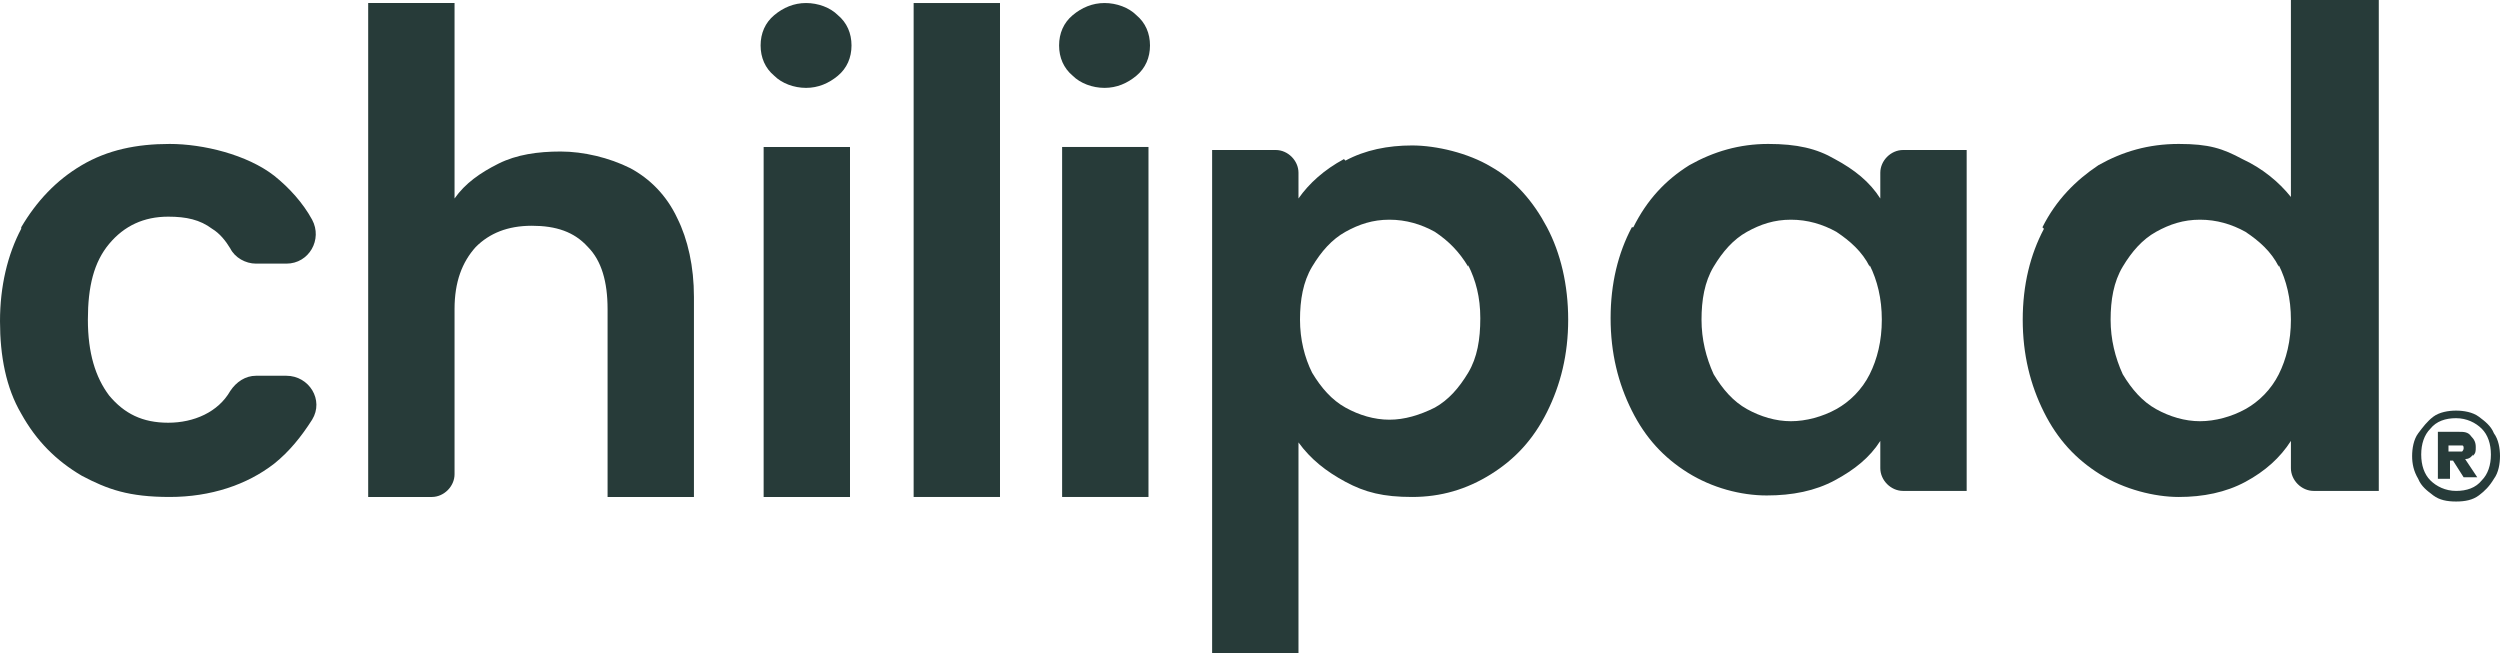 <?xml version="1.0" encoding="UTF-8"?>
<svg xmlns="http://www.w3.org/2000/svg" version="1.1" viewBox="0 0 165 43.1">
  <defs>
    <style>
      .cls-1 {
        fill: #273b39;
      }
    </style>
  </defs>
  <!-- Generator: Adobe Illustrator 28.7.8, SVG Export Plug-In . SVG Version: 1.2.0 Build 200)  -->
  <g>
    <g id="Layer_1">
      <g>
        <path class="cls-1" d="M1.4,15c1-1.7,2.3-3.1,4-4.1,1.7-1,3.6-1.4,5.8-1.4s5.1.7,6.9,2.1c1,.8,1.9,1.8,2.5,2.9.7,1.3-.2,2.9-1.7,2.9h-2c-.7,0-1.4-.4-1.7-1-.3-.5-.7-1-1.2-1.3-.8-.6-1.7-.8-2.9-.8-1.6,0-2.9.6-3.9,1.8-1,1.2-1.4,2.8-1.4,5s.5,3.8,1.4,5c1,1.2,2.2,1.8,3.9,1.8s3.3-.7,4.1-2.1c.4-.6,1-1,1.7-1h2c1.5,0,2.5,1.6,1.7,2.9-.7,1.1-1.5,2.1-2.5,2.9-1.8,1.4-4.2,2.2-6.9,2.2s-4.1-.5-5.8-1.4c-1.7-1-3-2.3-4-4.1-1-1.7-1.4-3.8-1.4-6.1s.5-4.4,1.4-6.1h0Z"/>
        <path class="cls-1" d="M41.6,11.1c1.3.7,2.4,1.8,3.1,3.3.7,1.4,1.1,3.2,1.1,5.2v13.2h-5.7v-12.4c0-1.8-.4-3.2-1.3-4.1-.9-1-2.1-1.4-3.7-1.4s-2.8.5-3.7,1.4c-.9,1-1.4,2.3-1.4,4.1v10.9c0,.8-.7,1.5-1.5,1.5h-4.2V.2h5.7v12.9c.7-1,1.7-1.7,2.9-2.3,1.2-.6,2.6-.8,4.1-.8s3.2.4,4.6,1.1h0Z"/>
        <path class="cls-1" d="M51.1,5c-.6-.5-.9-1.2-.9-2s.3-1.5.9-2c.6-.5,1.3-.8,2.1-.8s1.6.3,2.1.8c.6.5.9,1.2.9,2s-.3,1.5-.9,2-1.3.8-2.1.8-1.6-.3-2.1-.8ZM70.8,5c-.6-.5-.9-1.2-.9-2s.3-1.5.9-2c.6-.5,1.3-.8,2.1-.8s1.6.3,2.1.8c.6.5.9,1.2.9,2s-.3,1.5-.9,2-1.3.8-2.1.8-1.6-.3-2.1-.8ZM56.1,9.7v23.1h-5.7V9.7h5.7Z"/>
        <path class="cls-1" d="M66,.2v32.6h-5.7V.2h5.7Z"/>
        <path class="cls-1" d="M75.8,9.7v23.1h-5.7V9.7h5.7Z"/>
        <path class="cls-1" d="M88.8,10.6c1.3-.7,2.8-1,4.4-1s3.7.5,5.2,1.4c1.6.9,2.8,2.3,3.7,4,.9,1.7,1.4,3.8,1.4,6.1s-.5,4.3-1.4,6.1c-.9,1.8-2.1,3.1-3.7,4.1-1.6,1-3.3,1.5-5.2,1.5s-3.1-.3-4.4-1c-1.3-.7-2.3-1.5-3.1-2.6v13.9h-5.7V9.9h4.2c.8,0,1.5.7,1.5,1.5v1.7c.7-1,1.7-1.9,3-2.6ZM96.9,17.6c-.6-1-1.3-1.7-2.2-2.3-.9-.5-1.9-.8-3-.8s-2,.3-2.9.8c-.9.5-1.6,1.3-2.2,2.3-.6,1-.8,2.2-.8,3.5s.3,2.5.8,3.5c.6,1,1.3,1.8,2.2,2.3.9.5,1.9.8,2.9.8s2-.3,3-.8c.9-.5,1.6-1.3,2.2-2.3.6-1,.8-2.2.8-3.6s-.3-2.5-.8-3.5Z"/>
        <path class="cls-1" d="M107.8,15c.9-1.8,2.1-3.1,3.7-4.1,1.6-.9,3.3-1.4,5.2-1.4s3.2.3,4.4,1c1.3.7,2.3,1.5,3,2.6v-1.7c0-.8.7-1.5,1.5-1.5h4.2v22.5h-4.2c-.8,0-1.5-.7-1.5-1.5v-1.8c-.7,1.1-1.7,1.9-3,2.6-1.3.7-2.8,1-4.5,1s-3.6-.5-5.2-1.5c-1.6-1-2.8-2.3-3.7-4.1-.9-1.8-1.4-3.8-1.4-6.1s.5-4.3,1.4-6h0ZM123.4,17.6c-.5-1-1.3-1.7-2.2-2.3-.9-.5-1.9-.8-3-.8s-2,.3-2.9.8c-.9.5-1.6,1.3-2.2,2.3-.6,1-.8,2.2-.8,3.5s.3,2.5.8,3.6c.6,1,1.3,1.8,2.2,2.3.9.5,1.9.8,2.9.8s2.1-.3,3-.8c.9-.5,1.7-1.3,2.2-2.3.5-1,.8-2.2.8-3.6s-.3-2.6-.8-3.6Z"/>
        <path class="cls-1" d="M134.8,15c.9-1.8,2.2-3.1,3.7-4.1,1.6-.9,3.3-1.4,5.3-1.4s2.9.3,4.2,1c1.3.6,2.4,1.5,3.2,2.5V0h5.8v32.4h-4.3c-.8,0-1.5-.7-1.5-1.5v-1.8c-.7,1.1-1.7,2-3,2.7-1.3.7-2.8,1-4.4,1s-3.6-.5-5.2-1.5c-1.6-1-2.8-2.3-3.7-4.1-.9-1.8-1.4-3.8-1.4-6.1s.5-4.3,1.4-6h0ZM150.4,17.6c-.5-1-1.3-1.7-2.2-2.3-.9-.5-1.9-.8-3-.8s-2,.3-2.9.8c-.9.5-1.6,1.3-2.2,2.3-.6,1-.8,2.2-.8,3.5s.3,2.5.8,3.6c.6,1,1.3,1.8,2.2,2.3.9.5,1.9.8,2.9.8s2.1-.3,3-.8c.9-.5,1.7-1.3,2.2-2.3.5-1,.8-2.2.8-3.6s-.3-2.6-.8-3.6Z"/>
        <path class="cls-1" d="M163.6,27.5c.4.3.8.6,1,1.1.3.4.4,1,.4,1.5s-.1,1.1-.4,1.5c-.3.5-.6.8-1,1.1-.4.3-.9.4-1.5.4s-1.1-.1-1.5-.4c-.4-.3-.8-.6-1-1.1-.3-.5-.4-1-.4-1.5s.1-1.1.4-1.5c.3-.4.6-.8,1-1.1.4-.3,1-.4,1.5-.4s1.1.1,1.5.4ZM163.8,31.7c.4-.4.6-1,.6-1.7s-.2-1.3-.6-1.7c-.4-.4-1-.7-1.7-.7s-1.3.2-1.7.7c-.4.4-.6,1-.6,1.7s.2,1.3.6,1.7c.4.4,1,.7,1.7.7s1.3-.2,1.7-.7ZM163.2,30c-.1.2-.3.3-.5.3l.8,1.2h-.9s-.7-1.1-.7-1.1h-.2v1.2h-.8v-3.1h1.4c.3,0,.6,0,.8.3.2.2.3.4.3.7s0,.4-.2.6ZM161.6,29.8h.6c.1,0,.2,0,.3,0,0,0,.1-.1.1-.2s0-.2-.1-.2c0,0-.2,0-.3,0h-.6v.7Z"/>
      </g>
    </g>
  </g>
</svg>